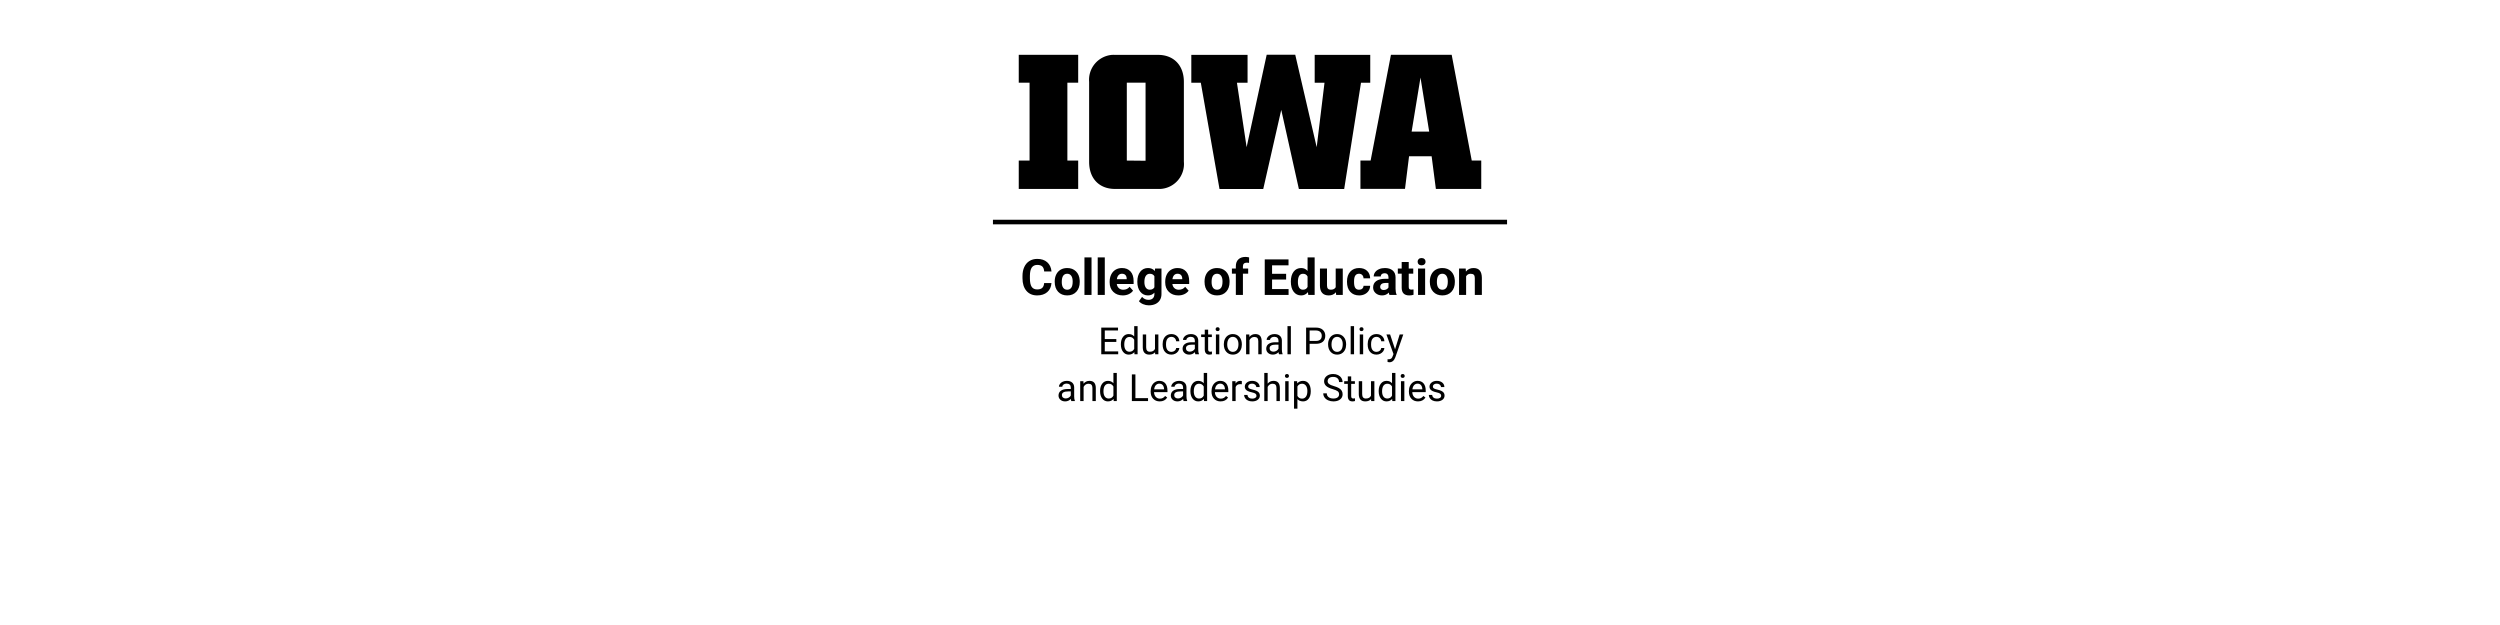 <?xml version="1.0"?>
<svg version="1.1" xmlns="http://www.w3.org/2000/svg" viewBox="0 0 400 100" role="img" aria-label="The University of Iowa College of Education Educational Policy&#13; and Leadership Studies"><path fill="#000000" d="M172.51,13.23h-1.73V25.69h1.73v4.54H163V25.69h1.73V13.23H163V8.77h9.51Z"/><path fill="#000000" d="M185.29,30.23H178.4c-2.5,0-4.14-1.64-4.14-4.33V13.09a4,4,0,0,1,3.66-4.31,3.85,3.85,0,0,1,.48,0h6.89c2.5,0,4.13,1.67,4.13,4.32V25.87a4,4,0,0,1-3.62,4.35A4.34,4.34,0,0,1,185.29,30.23Zm-2-4.51V13.23h-3V25.69Z"/><path fill="#000000" d="M192.13,13.24h-1.52V8.78h9v4.46h-1.7l1.55,10.31,3.21-14.79h4.57l3.43,14.79,1.25-10.31h-1.57V8.78h8.89v4.46h-1.48l-2.69,17h-7.25L205,17.58l-2.88,12.66h-7Z"/><path fill="#000000" d="M217.67,25.69h1.63l3.25-16.92h9.72l3.21,16.92H237v4.54h-7.26L229.06,25h-3.61l-.65,5.22h-7.13Zm11-4.63-1.39-8.65-1.42,8.65Z"/><rect x="158.871" y="35.16" width="82.258" height="0.733" style="fill:#000000"/><path fill="#000000" d="M168.234,45.295C168.19,45.907,167.964,46.389,167.557,46.74C167.149,47.092,166.612,47.267,165.945,47.267C165.216,47.267,164.643,47.022,164.225,46.531C163.807,46.04,163.598,45.366,163.598,44.51C163.598,44.51,163.598,44.162,163.598,44.162C163.598,43.615,163.694,43.133,163.887,42.717C164.079,42.3,164.355,41.98,164.713,41.758C165.071,41.535,165.487,41.424,165.961,41.424C166.617,41.424,167.146,41.6,167.547,41.951C167.948,42.303,168.18,42.796,168.242,43.432C168.242,43.432,167.07,43.432,167.07,43.432C167.042,43.064,166.939,42.798,166.764,42.633C166.588,42.467,166.32,42.385,165.961,42.385C165.57,42.385,165.278,42.525,165.084,42.805C164.89,43.085,164.79,43.519,164.785,44.107C164.785,44.107,164.785,44.537,164.785,44.537C164.785,45.152,164.878,45.601,165.064,45.885C165.251,46.169,165.544,46.31,165.945,46.31C166.307,46.31,166.577,46.228,166.756,46.062C166.934,45.897,167.036,45.641,167.062,45.295C167.062,45.295,168.234,45.295,168.234,45.295Z M168.754,45.037C168.754,44.618,168.835,44.244,168.996,43.916C169.158,43.588,169.39,43.334,169.693,43.154C169.997,42.975,170.349,42.885,170.75,42.885C171.32,42.885,171.786,43.059,172.146,43.408C172.507,43.757,172.708,44.231,172.75,44.83C172.75,44.83,172.758,45.119,172.758,45.119C172.758,45.767,172.577,46.288,172.215,46.68C171.853,47.072,171.367,47.267,170.758,47.267C170.148,47.267,169.662,47.072,169.299,46.682C168.936,46.291,168.754,45.76,168.754,45.088C168.754,45.088,168.754,45.037,168.754,45.037Z M169.883,45.119C169.883,45.52,169.958,45.827,170.109,46.039C170.26,46.251,170.477,46.357,170.758,46.357C171.031,46.357,171.245,46.253,171.398,46.043C171.552,45.833,171.629,45.498,171.629,45.037C171.629,44.644,171.552,44.339,171.398,44.123C171.245,43.907,171.029,43.799,170.75,43.799C170.474,43.799,170.26,43.906,170.109,44.121C169.958,44.336,169.883,44.669,169.883,45.119Z M174.645,47.189C174.645,47.189,173.512,47.189,173.512,47.189C173.512,47.189,173.512,41.189,173.512,41.189C173.512,41.189,174.645,41.189,174.645,41.189C174.645,41.189,174.645,47.189,174.645,47.189Z M176.766,47.189C176.766,47.189,175.633,47.189,175.633,47.189C175.633,47.189,175.633,41.189,175.633,41.189C175.633,41.189,176.766,41.189,176.766,41.189C176.766,41.189,176.766,47.189,176.766,47.189Z M179.641,47.267C179.021,47.267,178.516,47.077,178.127,46.697C177.738,46.317,177.543,45.81,177.543,45.178C177.543,45.178,177.543,45.068,177.543,45.068C177.543,44.644,177.625,44.264,177.789,43.93C177.953,43.595,178.186,43.337,178.486,43.156C178.787,42.975,179.13,42.885,179.516,42.885C180.094,42.885,180.549,43.067,180.881,43.432C181.213,43.796,181.379,44.313,181.379,44.982C181.379,44.982,181.379,45.443,181.379,45.443C181.379,45.443,178.688,45.443,178.688,45.443C178.724,45.719,178.834,45.941,179.018,46.107C179.201,46.274,179.434,46.357,179.715,46.357C180.15,46.357,180.49,46.2,180.734,45.885C180.734,45.885,181.289,46.506,181.289,46.506C181.12,46.745,180.891,46.932,180.602,47.066C180.312,47.2,179.992,47.267,179.641,47.267Z M179.512,43.799C179.288,43.799,179.106,43.874,178.967,44.025C178.827,44.176,178.738,44.392,178.699,44.674C178.699,44.674,180.27,44.674,180.27,44.674C180.27,44.674,180.27,44.584,180.27,44.584C180.264,44.334,180.197,44.141,180.066,44.004C179.936,43.867,179.751,43.799,179.512,43.799Z M181.973,45.045C181.973,44.396,182.127,43.874,182.436,43.478C182.744,43.083,183.16,42.885,183.684,42.885C184.147,42.885,184.508,43.044,184.766,43.361C184.766,43.361,184.812,42.963,184.812,42.963C184.812,42.963,185.836,42.963,185.836,42.963C185.836,42.963,185.836,47.049,185.836,47.049C185.836,47.419,185.752,47.74,185.584,48.014C185.416,48.287,185.18,48.495,184.875,48.639C184.57,48.782,184.214,48.853,183.805,48.853C183.495,48.853,183.193,48.792,182.898,48.668C182.604,48.544,182.382,48.385,182.23,48.189C182.23,48.189,182.73,47.502,182.73,47.502C183.012,47.817,183.353,47.975,183.754,47.975C184.053,47.975,184.286,47.894,184.453,47.734C184.62,47.574,184.703,47.347,184.703,47.053C184.703,47.053,184.703,46.826,184.703,46.826C184.443,47.12,184.1,47.267,183.676,47.267C183.168,47.267,182.757,47.069,182.443,46.672C182.13,46.275,181.973,45.748,181.973,45.092C181.973,45.092,181.973,45.045,181.973,45.045Z M183.102,45.127C183.102,45.51,183.178,45.81,183.332,46.027C183.486,46.245,183.697,46.353,183.965,46.353C184.309,46.353,184.555,46.225,184.703,45.967C184.703,45.967,184.703,44.189,184.703,44.189C184.552,43.932,184.309,43.803,183.973,43.803C183.702,43.803,183.489,43.913,183.334,44.135C183.179,44.356,183.102,44.687,183.102,45.127Z M188.531,47.267C187.911,47.267,187.407,47.077,187.018,46.697C186.628,46.317,186.434,45.81,186.434,45.178C186.434,45.178,186.434,45.068,186.434,45.068C186.434,44.644,186.516,44.264,186.68,43.93C186.844,43.595,187.076,43.337,187.377,43.156C187.678,42.975,188.021,42.885,188.406,42.885C188.984,42.885,189.439,43.067,189.771,43.432C190.104,43.796,190.27,44.313,190.27,44.982C190.27,44.982,190.27,45.443,190.27,45.443C190.27,45.443,187.578,45.443,187.578,45.443C187.615,45.719,187.725,45.941,187.908,46.107C188.092,46.274,188.324,46.357,188.605,46.357C189.04,46.357,189.38,46.2,189.625,45.885C189.625,45.885,190.18,46.506,190.18,46.506C190.01,46.745,189.781,46.932,189.492,47.066C189.203,47.2,188.883,47.267,188.531,47.267Z M188.402,43.799C188.178,43.799,187.997,43.874,187.857,44.025C187.718,44.176,187.629,44.392,187.59,44.674C187.59,44.674,189.16,44.674,189.16,44.674C189.16,44.674,189.16,44.584,189.16,44.584C189.155,44.334,189.087,44.141,188.957,44.004C188.827,43.867,188.642,43.799,188.402,43.799Z M190.086,47.189Z M192.727,45.037C192.727,44.618,192.807,44.244,192.969,43.916C193.13,43.588,193.363,43.334,193.666,43.154C193.969,42.975,194.322,42.885,194.723,42.885C195.293,42.885,195.758,43.059,196.119,43.408C196.48,43.757,196.681,44.231,196.723,44.83C196.723,44.83,196.73,45.119,196.73,45.119C196.73,45.767,196.549,46.288,196.188,46.68C195.826,47.072,195.34,47.267,194.73,47.267C194.121,47.267,193.635,47.072,193.271,46.682C192.908,46.291,192.727,45.76,192.727,45.088C192.727,45.088,192.727,45.037,192.727,45.037Z M193.855,45.119C193.855,45.52,193.931,45.827,194.082,46.039C194.233,46.251,194.449,46.357,194.73,46.357C195.004,46.357,195.217,46.253,195.371,46.043C195.525,45.833,195.602,45.498,195.602,45.037C195.602,44.644,195.525,44.339,195.371,44.123C195.217,43.907,195.001,43.799,194.723,43.799C194.447,43.799,194.233,43.906,194.082,44.121C193.931,44.336,193.855,44.669,193.855,45.119Z M197.734,47.189C197.734,47.189,197.734,43.791,197.734,43.791C197.734,43.791,197.105,43.791,197.105,43.791C197.105,43.791,197.105,42.963,197.105,42.963C197.105,42.963,197.734,42.963,197.734,42.963C197.734,42.963,197.734,42.603,197.734,42.603C197.734,42.129,197.87,41.762,198.143,41.5C198.415,41.238,198.796,41.107,199.285,41.107C199.441,41.107,199.633,41.133,199.859,41.185C199.859,41.185,199.848,42.06,199.848,42.06C199.754,42.037,199.639,42.025,199.504,42.025C199.079,42.025,198.867,42.225,198.867,42.623C198.867,42.623,198.867,42.963,198.867,42.963C198.867,42.963,199.707,42.963,199.707,42.963C199.707,42.963,199.707,43.791,199.707,43.791C199.707,43.791,198.867,43.791,198.867,43.791C198.867,43.791,198.867,47.189,198.867,47.189C198.867,47.189,197.734,47.189,197.734,47.189Z M199.469,47.189Z M205.781,44.725C205.781,44.725,203.531,44.725,203.531,44.725C203.531,44.725,203.531,46.248,203.531,46.248C203.531,46.248,206.172,46.248,206.172,46.248C206.172,46.248,206.172,47.189,206.172,47.189C206.172,47.189,202.359,47.189,202.359,47.189C202.359,47.189,202.359,41.502,202.359,41.502C202.359,41.502,206.164,41.502,206.164,41.502C206.164,41.502,206.164,42.451,206.164,42.451C206.164,42.451,203.531,42.451,203.531,42.451C203.531,42.451,203.531,43.807,203.531,43.807C203.531,43.807,205.781,43.807,205.781,43.807C205.781,43.807,205.781,44.725,205.781,44.725Z M206.535,45.045C206.535,44.386,206.683,43.861,206.979,43.471C207.274,43.08,207.678,42.885,208.191,42.885C208.603,42.885,208.943,43.038,209.211,43.346C209.211,43.346,209.211,41.189,209.211,41.189C209.211,41.189,210.344,41.189,210.344,41.189C210.344,41.189,210.344,47.189,210.344,47.189C210.344,47.189,209.324,47.189,209.324,47.189C209.324,47.189,209.27,46.74,209.27,46.74C208.988,47.092,208.626,47.267,208.184,47.267C207.686,47.267,207.287,47.072,206.986,46.68C206.686,46.288,206.535,45.743,206.535,45.045Z M207.664,45.127C207.664,45.523,207.733,45.826,207.871,46.037C208.009,46.248,208.21,46.353,208.473,46.353C208.822,46.353,209.068,46.206,209.211,45.912C209.211,45.912,209.211,44.244,209.211,44.244C209.07,43.95,208.827,43.803,208.48,43.803C207.936,43.803,207.664,44.244,207.664,45.127Z M213.75,46.76C213.471,47.098,213.086,47.267,212.594,47.267C212.141,47.267,211.795,47.137,211.557,46.877C211.318,46.616,211.197,46.235,211.191,45.732C211.191,45.732,211.191,42.963,211.191,42.963C211.191,42.963,212.32,42.963,212.32,42.963C212.32,42.963,212.32,45.693,212.32,45.693C212.32,46.133,212.521,46.353,212.922,46.353C213.305,46.353,213.568,46.221,213.711,45.955C213.711,45.955,213.711,42.963,213.711,42.963C213.711,42.963,214.844,42.963,214.844,42.963C214.844,42.963,214.844,47.189,214.844,47.189C214.844,47.189,213.781,47.189,213.781,47.189C213.781,47.189,213.75,46.76,213.75,46.76Z M217.453,46.357C217.661,46.357,217.831,46.3,217.961,46.185C218.091,46.071,218.159,45.919,218.164,45.728C218.164,45.728,219.223,45.728,219.223,45.728C219.22,46.015,219.142,46.277,218.988,46.516C218.835,46.754,218.624,46.939,218.357,47.07C218.09,47.202,217.796,47.267,217.473,47.267C216.868,47.267,216.392,47.075,216.043,46.691C215.694,46.307,215.52,45.777,215.52,45.1C215.52,45.1,215.52,45.025,215.52,45.025C215.52,44.374,215.693,43.855,216.039,43.467C216.385,43.079,216.861,42.885,217.465,42.885C217.993,42.885,218.417,43.035,218.736,43.336C219.055,43.637,219.217,44.037,219.223,44.537C219.223,44.537,218.164,44.537,218.164,44.537C218.159,44.318,218.091,44.141,217.961,44.004C217.831,43.867,217.659,43.799,217.445,43.799C217.182,43.799,216.984,43.894,216.85,44.086C216.715,44.277,216.648,44.588,216.648,45.017C216.648,45.017,216.648,45.135,216.648,45.135C216.648,45.57,216.715,45.882,216.848,46.072C216.98,46.262,217.182,46.357,217.453,46.357Z M222.316,47.189C222.264,47.088,222.227,46.962,222.203,46.81C221.93,47.115,221.574,47.267,221.137,47.267C220.723,47.267,220.38,47.148,220.107,46.908C219.835,46.669,219.699,46.366,219.699,46.002C219.699,45.554,219.865,45.21,220.197,44.971C220.529,44.731,221.009,44.61,221.637,44.607C221.637,44.607,222.156,44.607,222.156,44.607C222.156,44.607,222.156,44.365,222.156,44.365C222.156,44.17,222.106,44.014,222.006,43.896C221.906,43.779,221.747,43.721,221.531,43.721C221.341,43.721,221.192,43.766,221.084,43.857C220.976,43.948,220.922,44.073,220.922,44.232C220.922,44.232,219.793,44.232,219.793,44.232C219.793,43.988,219.868,43.761,220.02,43.553C220.171,43.344,220.384,43.181,220.66,43.062C220.936,42.944,221.246,42.885,221.59,42.885C222.111,42.885,222.524,43.016,222.83,43.277C223.136,43.539,223.289,43.907,223.289,44.381C223.289,44.381,223.289,46.213,223.289,46.213C223.292,46.614,223.348,46.917,223.457,47.123C223.457,47.123,223.457,47.189,223.457,47.189C223.457,47.189,222.316,47.189,222.316,47.189Z M221.383,46.404C221.549,46.404,221.703,46.367,221.844,46.293C221.984,46.219,222.089,46.119,222.156,45.994C222.156,45.994,222.156,45.267,222.156,45.267C222.156,45.267,221.734,45.267,221.734,45.267C221.169,45.267,220.868,45.463,220.832,45.853C220.832,45.853,220.828,45.92,220.828,45.92C220.828,46.06,220.878,46.176,220.977,46.267C221.076,46.359,221.211,46.404,221.383,46.404Z M225.398,41.924C225.398,41.924,225.398,42.963,225.398,42.963C225.398,42.963,226.121,42.963,226.121,42.963C226.121,42.963,226.121,43.791,226.121,43.791C226.121,43.791,225.398,43.791,225.398,43.791C225.398,43.791,225.398,45.9,225.398,45.9C225.398,46.057,225.428,46.169,225.488,46.236C225.548,46.304,225.663,46.338,225.832,46.338C225.957,46.338,226.068,46.329,226.164,46.31C226.164,46.31,226.164,47.166,226.164,47.166C225.943,47.234,225.715,47.267,225.48,47.267C224.689,47.267,224.285,46.868,224.27,46.068C224.27,46.068,224.27,43.791,224.27,43.791C224.27,43.791,223.652,43.791,223.652,43.791C223.652,43.791,223.652,42.963,223.652,42.963C223.652,42.963,224.27,42.963,224.27,42.963C224.27,42.963,224.27,41.924,224.27,41.924C224.27,41.924,225.398,41.924,225.398,41.924Z M228.02,47.189C228.02,47.189,226.887,47.189,226.887,47.189C226.887,47.189,226.887,42.963,226.887,42.963C226.887,42.963,228.02,42.963,228.02,42.963C228.02,42.963,228.02,47.189,228.02,47.189Z M226.82,41.869C226.82,41.7,226.877,41.56,226.99,41.451C227.104,41.342,227.258,41.287,227.453,41.287C227.646,41.287,227.799,41.342,227.914,41.451C228.029,41.56,228.086,41.7,228.086,41.869C228.086,42.041,228.028,42.182,227.912,42.291C227.796,42.4,227.643,42.455,227.453,42.455C227.263,42.455,227.11,42.4,226.994,42.291C226.878,42.182,226.82,42.041,226.82,41.869Z M228.773,45.037C228.773,44.618,228.854,44.244,229.016,43.916C229.177,43.588,229.41,43.334,229.713,43.154C230.016,42.975,230.368,42.885,230.77,42.885C231.34,42.885,231.805,43.059,232.166,43.408C232.527,43.757,232.728,44.231,232.77,44.83C232.77,44.83,232.777,45.119,232.777,45.119C232.777,45.767,232.596,46.288,232.234,46.68C231.872,47.072,231.387,47.267,230.777,47.267C230.168,47.267,229.682,47.072,229.318,46.682C228.955,46.291,228.773,45.76,228.773,45.088C228.773,45.088,228.773,45.037,228.773,45.037Z M229.902,45.119C229.902,45.52,229.978,45.827,230.129,46.039C230.28,46.251,230.496,46.357,230.777,46.357C231.051,46.357,231.264,46.253,231.418,46.043C231.572,45.833,231.648,45.498,231.648,45.037C231.648,44.644,231.572,44.339,231.418,44.123C231.264,43.907,231.048,43.799,230.77,43.799C230.493,43.799,230.28,43.906,230.129,44.121C229.978,44.336,229.902,44.669,229.902,45.119Z M234.512,42.963C234.512,42.963,234.547,43.451,234.547,43.451C234.849,43.073,235.254,42.885,235.762,42.885C236.21,42.885,236.543,43.016,236.762,43.279C236.98,43.542,237.092,43.935,237.098,44.459C237.098,44.459,237.098,47.189,237.098,47.189C237.098,47.189,235.969,47.189,235.969,47.189C235.969,47.189,235.969,44.486,235.969,44.486C235.969,44.247,235.917,44.073,235.812,43.965C235.708,43.857,235.535,43.803,235.293,43.803C234.975,43.803,234.737,43.938,234.578,44.209C234.578,44.209,234.578,47.189,234.578,47.189C234.578,47.189,233.449,47.189,233.449,47.189C233.449,47.189,233.449,42.963,233.449,42.963C233.449,42.963,234.512,42.963,234.512,42.963Z"/><path fill="#000000" d="M178.613,54.709C178.613,54.709,176.765,54.709,176.765,54.709C176.765,54.709,176.765,56.221,176.765,56.221C176.765,56.221,178.912,56.221,178.912,56.221C178.912,56.221,178.912,56.681,178.912,56.681C178.912,56.681,176.202,56.681,176.202,56.681C176.202,56.681,176.202,52.415,176.202,52.415C176.202,52.415,178.883,52.415,178.883,52.415C178.883,52.415,178.883,52.878,178.883,52.878C178.883,52.878,176.765,52.878,176.765,52.878C176.765,52.878,176.765,54.249,176.765,54.249C176.765,54.249,178.613,54.249,178.613,54.249C178.613,54.249,178.613,54.709,178.613,54.709Z M179.34,55.069C179.34,54.583,179.455,54.192,179.686,53.896C179.916,53.6,180.218,53.452,180.591,53.452C180.962,53.452,181.256,53.579,181.473,53.833C181.473,53.833,181.473,52.181,181.473,52.181C181.473,52.181,182.015,52.181,182.015,52.181C182.015,52.181,182.015,56.681,182.015,56.681C182.015,56.681,181.517,56.681,181.517,56.681C181.517,56.681,181.49,56.341,181.49,56.341C181.273,56.606,180.972,56.739,180.585,56.739C180.218,56.739,179.918,56.589,179.687,56.288C179.456,55.987,179.34,55.595,179.34,55.11C179.34,55.11,179.34,55.069,179.34,55.069Z M179.882,55.131C179.882,55.49,179.956,55.771,180.104,55.974C180.253,56.178,180.458,56.279,180.72,56.279C181.063,56.279,181.314,56.125,181.473,55.816C181.473,55.816,181.473,54.36,181.473,54.36C181.311,54.061,181.062,53.912,180.726,53.912C180.46,53.912,180.253,54.014,180.104,54.22C179.956,54.425,179.882,54.728,179.882,55.131Z M184.812,56.367C184.602,56.615,184.292,56.739,183.884,56.739C183.546,56.739,183.289,56.641,183.112,56.445C182.935,56.248,182.846,55.958,182.844,55.573C182.844,55.573,182.844,53.511,182.844,53.511C182.844,53.511,183.386,53.511,183.386,53.511C183.386,53.511,183.386,55.558,183.386,55.558C183.386,56.039,183.581,56.279,183.972,56.279C184.386,56.279,184.661,56.125,184.798,55.816C184.798,55.816,184.798,53.511,184.798,53.511C184.798,53.511,185.34,53.511,185.34,53.511C185.34,53.511,185.34,56.681,185.34,56.681C185.34,56.681,184.824,56.681,184.824,56.681C184.824,56.681,184.812,56.367,184.812,56.367Z M187.435,56.297C187.628,56.297,187.797,56.238,187.941,56.121C188.086,56.004,188.166,55.857,188.182,55.681C188.182,55.681,188.694,55.681,188.694,55.681C188.685,55.863,188.622,56.036,188.507,56.2C188.392,56.364,188.238,56.495,188.045,56.593C187.853,56.69,187.649,56.739,187.435,56.739C187.003,56.739,186.66,56.595,186.405,56.307C186.15,56.019,186.022,55.625,186.022,55.125C186.022,55.125,186.022,55.034,186.022,55.034C186.022,54.725,186.079,54.451,186.192,54.211C186.306,53.971,186.468,53.784,186.68,53.651C186.892,53.518,187.143,53.452,187.432,53.452C187.787,53.452,188.083,53.558,188.318,53.771C188.553,53.984,188.679,54.261,188.694,54.6C188.694,54.6,188.182,54.6,188.182,54.6C188.166,54.395,188.088,54.227,187.949,54.095C187.809,53.963,187.637,53.897,187.432,53.897C187.156,53.897,186.943,53.996,186.792,54.195C186.64,54.393,186.564,54.68,186.564,55.055C186.564,55.055,186.564,55.157,186.564,55.157C186.564,55.522,186.64,55.804,186.79,56.001C186.94,56.198,187.155,56.297,187.435,56.297Z M191.261,56.681C191.229,56.618,191.204,56.507,191.185,56.347C190.933,56.608,190.632,56.739,190.282,56.739C189.97,56.739,189.713,56.651,189.513,56.474C189.313,56.297,189.213,56.073,189.213,55.802C189.213,55.472,189.338,55.215,189.589,55.033C189.84,54.85,190.193,54.759,190.648,54.759C190.648,54.759,191.176,54.759,191.176,54.759C191.176,54.759,191.176,54.51,191.176,54.51C191.176,54.32,191.119,54.169,191.006,54.057C190.893,53.945,190.726,53.889,190.505,53.889C190.312,53.889,190.149,53.937,190.019,54.035C189.888,54.133,189.822,54.251,189.822,54.389C189.822,54.389,189.277,54.389,189.277,54.389C189.277,54.231,189.333,54.078,189.446,53.931C189.558,53.784,189.71,53.667,189.903,53.581C190.095,53.495,190.307,53.452,190.537,53.452C190.902,53.452,191.188,53.543,191.396,53.726C191.603,53.909,191.71,54.16,191.718,54.48C191.718,54.48,191.718,55.939,191.718,55.939C191.718,56.23,191.755,56.462,191.829,56.634C191.829,56.634,191.829,56.681,191.829,56.681C191.829,56.681,191.261,56.681,191.261,56.681Z M190.361,56.267C190.531,56.267,190.692,56.223,190.845,56.136C190.997,56.048,191.107,55.933,191.176,55.793C191.176,55.793,191.176,55.142,191.176,55.142C191.176,55.142,190.751,55.142,190.751,55.142C190.087,55.142,189.755,55.337,189.755,55.725C189.755,55.895,189.812,56.028,189.925,56.124C190.038,56.22,190.184,56.267,190.361,56.267Z M193.303,52.743C193.303,52.743,193.303,53.511,193.303,53.511C193.303,53.511,193.895,53.511,193.895,53.511C193.895,53.511,193.895,53.93,193.895,53.93C193.895,53.93,193.303,53.93,193.303,53.93C193.303,53.93,193.303,55.895,193.303,55.895C193.303,56.022,193.329,56.118,193.382,56.181C193.435,56.244,193.524,56.276,193.651,56.276C193.714,56.276,193.8,56.264,193.909,56.241C193.909,56.241,193.909,56.681,193.909,56.681C193.767,56.72,193.628,56.739,193.493,56.739C193.251,56.739,193.068,56.666,192.945,56.519C192.822,56.373,192.761,56.165,192.761,55.895C192.761,55.895,192.761,53.93,192.761,53.93C192.761,53.93,192.184,53.93,192.184,53.93C192.184,53.93,192.184,53.511,192.184,53.511C192.184,53.511,192.761,53.511,192.761,53.511C192.761,53.511,192.761,52.743,192.761,52.743C192.761,52.743,193.303,52.743,193.303,52.743Z M195.087,56.681C195.087,56.681,194.545,56.681,194.545,56.681C194.545,56.681,194.545,53.511,194.545,53.511C194.545,53.511,195.087,53.511,195.087,53.511C195.087,53.511,195.087,56.681,195.087,56.681Z M194.501,52.67C194.501,52.582,194.528,52.508,194.582,52.447C194.635,52.387,194.715,52.356,194.82,52.356C194.926,52.356,195.006,52.387,195.061,52.447C195.115,52.508,195.143,52.582,195.143,52.67C195.143,52.758,195.115,52.831,195.061,52.889C195.006,52.948,194.926,52.977,194.82,52.977C194.715,52.977,194.635,52.948,194.582,52.889C194.528,52.831,194.501,52.758,194.501,52.67Z M195.811,55.066C195.811,54.756,195.872,54.476,195.994,54.228C196.116,53.98,196.286,53.789,196.503,53.654C196.721,53.519,196.97,53.452,197.249,53.452C197.681,53.452,198.03,53.601,198.296,53.9C198.563,54.199,198.696,54.597,198.696,55.093C198.696,55.093,198.696,55.131,198.696,55.131C198.696,55.439,198.637,55.716,198.519,55.961C198.401,56.206,198.232,56.397,198.012,56.534C197.792,56.671,197.54,56.739,197.255,56.739C196.825,56.739,196.477,56.59,196.21,56.291C195.944,55.992,195.811,55.597,195.811,55.104C195.811,55.104,195.811,55.066,195.811,55.066Z M196.355,55.131C196.355,55.482,196.437,55.764,196.6,55.977C196.763,56.19,196.981,56.297,197.255,56.297C197.53,56.297,197.749,56.189,197.911,55.973C198.073,55.757,198.154,55.455,198.154,55.066C198.154,54.719,198.072,54.437,197.907,54.221C197.742,54.005,197.522,53.897,197.249,53.897C196.981,53.897,196.766,54.004,196.602,54.217C196.438,54.43,196.355,54.734,196.355,55.131Z M199.889,53.511C199.889,53.511,199.906,53.909,199.906,53.909C200.148,53.604,200.465,53.452,200.855,53.452C201.525,53.452,201.863,53.83,201.869,54.586C201.869,54.586,201.869,56.681,201.869,56.681C201.869,56.681,201.327,56.681,201.327,56.681C201.327,56.681,201.327,54.583,201.327,54.583C201.325,54.354,201.273,54.185,201.17,54.076C201.068,53.967,200.908,53.912,200.691,53.912C200.516,53.912,200.361,53.959,200.229,54.053C200.096,54.146,199.992,54.269,199.918,54.422C199.918,54.422,199.918,56.681,199.918,56.681C199.918,56.681,199.376,56.681,199.376,56.681C199.376,56.681,199.376,53.511,199.376,53.511C199.376,53.511,199.889,53.511,199.889,53.511Z M204.644,56.681C204.612,56.618,204.587,56.507,204.567,56.347C204.315,56.608,204.015,56.739,203.665,56.739C203.353,56.739,203.096,56.651,202.896,56.474C202.696,56.297,202.596,56.073,202.596,55.802C202.596,55.472,202.721,55.215,202.972,55.033C203.223,54.85,203.576,54.759,204.031,54.759C204.031,54.759,204.559,54.759,204.559,54.759C204.559,54.759,204.559,54.51,204.559,54.51C204.559,54.32,204.502,54.169,204.389,54.057C204.275,53.945,204.108,53.889,203.888,53.889C203.694,53.889,203.532,53.937,203.401,54.035C203.271,54.133,203.205,54.251,203.205,54.389C203.205,54.389,202.66,54.389,202.66,54.389C202.66,54.231,202.716,54.078,202.829,53.931C202.941,53.784,203.093,53.667,203.286,53.581C203.478,53.495,203.689,53.452,203.92,53.452C204.285,53.452,204.571,53.543,204.778,53.726C204.985,53.909,205.093,54.16,205.101,54.48C205.101,54.48,205.101,55.939,205.101,55.939C205.101,56.23,205.138,56.462,205.212,56.634C205.212,56.634,205.212,56.681,205.212,56.681C205.212,56.681,204.644,56.681,204.644,56.681Z M203.744,56.267C203.914,56.267,204.075,56.223,204.228,56.136C204.38,56.048,204.49,55.933,204.559,55.793C204.559,55.793,204.559,55.142,204.559,55.142C204.559,55.142,204.134,55.142,204.134,55.142C203.47,55.142,203.138,55.337,203.138,55.725C203.138,55.895,203.194,56.028,203.308,56.124C203.421,56.22,203.566,56.267,203.744,56.267Z M206.539,56.681C206.539,56.681,205.997,56.681,205.997,56.681C205.997,56.681,205.997,52.181,205.997,52.181C205.997,52.181,206.539,52.181,206.539,52.181C206.539,52.181,206.539,56.681,206.539,56.681Z M206.82,56.681Z M209.539,55.011C209.539,55.011,209.539,56.681,209.539,56.681C209.539,56.681,208.977,56.681,208.977,56.681C208.977,56.681,208.977,52.415,208.977,52.415C208.977,52.415,210.55,52.415,210.55,52.415C211.017,52.415,211.382,52.534,211.647,52.772C211.912,53.011,212.044,53.326,212.044,53.719C212.044,54.133,211.915,54.451,211.656,54.675C211.397,54.899,211.026,55.011,210.544,55.011C210.544,55.011,209.539,55.011,209.539,55.011Z M209.539,54.551C209.539,54.551,210.55,54.551,210.55,54.551C210.851,54.551,211.081,54.48,211.241,54.338C211.401,54.197,211.481,53.992,211.481,53.724C211.481,53.471,211.401,53.267,211.241,53.115C211.081,52.963,210.861,52.884,210.582,52.878C210.582,52.878,209.539,52.878,209.539,52.878C209.539,52.878,209.539,54.551,209.539,54.551Z M212.495,55.066C212.495,54.756,212.556,54.476,212.678,54.228C212.8,53.98,212.97,53.789,213.188,53.654C213.406,53.519,213.654,53.452,213.934,53.452C214.365,53.452,214.714,53.601,214.981,53.9C215.248,54.199,215.381,54.597,215.381,55.093C215.381,55.093,215.381,55.131,215.381,55.131C215.381,55.439,215.322,55.716,215.204,55.961C215.085,56.206,214.917,56.397,214.697,56.534C214.477,56.671,214.225,56.739,213.939,56.739C213.51,56.739,213.162,56.59,212.895,56.291C212.628,55.992,212.495,55.597,212.495,55.104C212.495,55.104,212.495,55.066,212.495,55.066Z M213.04,55.131C213.04,55.482,213.122,55.764,213.285,55.977C213.448,56.19,213.666,56.297,213.939,56.297C214.215,56.297,214.434,56.189,214.596,55.973C214.758,55.757,214.839,55.455,214.839,55.066C214.839,54.719,214.756,54.437,214.591,54.221C214.426,54.005,214.207,53.897,213.934,53.897C213.666,53.897,213.45,54.004,213.286,54.217C213.122,54.43,213.04,54.734,213.04,55.131Z M216.649,56.681C216.649,56.681,216.107,56.681,216.107,56.681C216.107,56.681,216.107,52.181,216.107,52.181C216.107,52.181,216.649,52.181,216.649,52.181C216.649,52.181,216.649,56.681,216.649,56.681Z M218.105,56.681C218.105,56.681,217.563,56.681,217.563,56.681C217.563,56.681,217.563,53.511,217.563,53.511C217.563,53.511,218.105,53.511,218.105,53.511C218.105,53.511,218.105,56.681,218.105,56.681Z M217.52,52.67C217.52,52.582,217.546,52.508,217.6,52.447C217.654,52.387,217.733,52.356,217.839,52.356C217.944,52.356,218.024,52.387,218.079,52.447C218.134,52.508,218.161,52.582,218.161,52.67C218.161,52.758,218.134,52.831,218.079,52.889C218.024,52.948,217.944,52.977,217.839,52.977C217.733,52.977,217.654,52.948,217.6,52.889C217.546,52.831,217.52,52.758,217.52,52.67Z M220.244,56.297C220.438,56.297,220.606,56.238,220.751,56.121C220.896,56.004,220.976,55.857,220.991,55.681C220.991,55.681,221.504,55.681,221.504,55.681C221.494,55.863,221.432,56.036,221.316,56.2C221.201,56.364,221.047,56.495,220.855,56.593C220.663,56.69,220.459,56.739,220.244,56.739C219.813,56.739,219.469,56.595,219.214,56.307C218.959,56.019,218.832,55.625,218.832,55.125C218.832,55.125,218.832,55.034,218.832,55.034C218.832,54.725,218.889,54.451,219.002,54.211C219.115,53.971,219.278,53.784,219.49,53.651C219.702,53.518,219.952,53.452,220.241,53.452C220.597,53.452,220.892,53.558,221.127,53.771C221.363,53.984,221.488,54.261,221.504,54.6C221.504,54.6,220.991,54.6,220.991,54.6C220.976,54.395,220.898,54.227,220.758,54.095C220.619,53.963,220.446,53.897,220.241,53.897C219.966,53.897,219.752,53.996,219.601,54.195C219.45,54.393,219.374,54.68,219.374,55.055C219.374,55.055,219.374,55.157,219.374,55.157C219.374,55.522,219.449,55.804,219.6,56.001C219.75,56.198,219.965,56.297,220.244,56.297Z M223.209,55.887C223.209,55.887,223.947,53.511,223.947,53.511C223.947,53.511,224.527,53.511,224.527,53.511C224.527,53.511,223.253,57.17,223.253,57.17C223.056,57.697,222.742,57.961,222.312,57.961C222.312,57.961,222.21,57.952,222.21,57.952C222.21,57.952,222.008,57.914,222.008,57.914C222.008,57.914,222.008,57.474,222.008,57.474C222.008,57.474,222.154,57.486,222.154,57.486C222.338,57.486,222.481,57.449,222.583,57.375C222.686,57.301,222.771,57.165,222.837,56.968C222.837,56.968,222.957,56.645,222.957,56.645C222.957,56.645,221.826,53.511,221.826,53.511C221.826,53.511,222.418,53.511,222.418,53.511C222.418,53.511,223.209,55.887,223.209,55.887Z"/><path fill="#000000" d="M171.411,64.166C171.379,64.103,171.354,63.992,171.334,63.832C171.083,64.093,170.782,64.224,170.432,64.224C170.12,64.224,169.863,64.136,169.663,63.959C169.463,63.782,169.363,63.558,169.363,63.287C169.363,62.957,169.488,62.7,169.739,62.518C169.99,62.335,170.343,62.244,170.798,62.244C170.798,62.244,171.326,62.244,171.326,62.244C171.326,62.244,171.326,61.995,171.326,61.995C171.326,61.805,171.269,61.654,171.156,61.542C171.042,61.43,170.875,61.374,170.655,61.374C170.461,61.374,170.299,61.423,170.168,61.52C170.038,61.618,169.972,61.736,169.972,61.875C169.972,61.875,169.427,61.875,169.427,61.875C169.427,61.716,169.483,61.564,169.596,61.416C169.708,61.269,169.86,61.152,170.053,61.066C170.245,60.98,170.457,60.937,170.687,60.937C171.052,60.937,171.338,61.028,171.545,61.211C171.752,61.394,171.86,61.645,171.868,61.965C171.868,61.965,171.868,63.424,171.868,63.424C171.868,63.715,171.905,63.947,171.979,64.119C171.979,64.119,171.979,64.166,171.979,64.166C171.979,64.166,171.411,64.166,171.411,64.166Z M170.511,63.753C170.681,63.753,170.842,63.709,170.995,63.621C171.147,63.533,171.257,63.419,171.326,63.278C171.326,63.278,171.326,62.628,171.326,62.628C171.326,62.628,170.901,62.628,170.901,62.628C170.237,62.628,169.905,62.822,169.905,63.211C169.905,63.381,169.961,63.513,170.075,63.609C170.188,63.705,170.333,63.753,170.511,63.753Z M173.347,60.996C173.347,60.996,173.365,61.394,173.365,61.394C173.607,61.09,173.923,60.937,174.314,60.937C174.984,60.937,175.322,61.315,175.328,62.071C175.328,62.071,175.328,64.166,175.328,64.166C175.328,64.166,174.786,64.166,174.786,64.166C174.786,64.166,174.786,62.068,174.786,62.068C174.784,61.84,174.731,61.671,174.629,61.561C174.526,61.452,174.367,61.397,174.15,61.397C173.974,61.397,173.82,61.444,173.687,61.538C173.554,61.632,173.451,61.755,173.376,61.907C173.376,61.907,173.376,64.166,173.376,64.166C173.376,64.166,172.834,64.166,172.834,64.166C172.834,64.166,172.834,60.996,172.834,60.996C172.834,60.996,173.347,60.996,173.347,60.996Z M176.013,62.554C176.013,62.068,176.128,61.677,176.359,61.381C176.589,61.085,176.891,60.937,177.264,60.937C177.635,60.937,177.929,61.064,178.146,61.318C178.146,61.318,178.146,59.666,178.146,59.666C178.146,59.666,178.688,59.666,178.688,59.666C178.688,59.666,178.688,64.166,178.688,64.166C178.688,64.166,178.19,64.166,178.19,64.166C178.19,64.166,178.164,63.826,178.164,63.826C177.947,64.091,177.645,64.224,177.258,64.224C176.891,64.224,176.592,64.074,176.36,63.773C176.129,63.472,176.013,63.08,176.013,62.595C176.013,62.595,176.013,62.554,176.013,62.554Z M176.555,62.616C176.555,62.975,176.629,63.257,176.778,63.46C176.926,63.663,177.131,63.764,177.393,63.764C177.737,63.764,177.988,63.61,178.146,63.301C178.146,63.301,178.146,61.845,178.146,61.845C177.984,61.547,177.735,61.397,177.399,61.397C177.133,61.397,176.926,61.5,176.778,61.705C176.629,61.91,176.555,62.214,176.555,62.616Z M178.943,64.166Z M181.665,63.706C181.665,63.706,183.686,63.706,183.686,63.706C183.686,63.706,183.686,64.166,183.686,64.166C183.686,64.166,181.099,64.166,181.099,64.166C181.099,64.166,181.099,59.9,181.099,59.9C181.099,59.9,181.665,59.9,181.665,59.9C181.665,59.9,181.665,63.706,181.665,63.706Z M185.558,64.224C185.128,64.224,184.779,64.083,184.509,63.801C184.24,63.519,184.105,63.141,184.105,62.669C184.105,62.669,184.105,62.569,184.105,62.569C184.105,62.255,184.165,61.974,184.285,61.727C184.405,61.48,184.573,61.286,184.789,61.147C185.005,61.007,185.239,60.937,185.491,60.937C185.903,60.937,186.223,61.073,186.452,61.344C186.68,61.616,186.794,62.005,186.794,62.51C186.794,62.51,186.794,62.736,186.794,62.736C186.794,62.736,184.647,62.736,184.647,62.736C184.655,63.049,184.746,63.301,184.921,63.493C185.096,63.686,185.318,63.782,185.587,63.782C185.779,63.782,185.941,63.743,186.074,63.665C186.207,63.587,186.323,63.483,186.422,63.354C186.422,63.354,186.753,63.612,186.753,63.612C186.488,64.02,186.089,64.224,185.558,64.224Z M185.491,61.382C185.272,61.382,185.088,61.462,184.94,61.621C184.792,61.78,184.7,62.004,184.665,62.291C184.665,62.291,186.252,62.291,186.252,62.291C186.252,62.291,186.252,62.25,186.252,62.25C186.237,61.974,186.163,61.761,186.03,61.61C185.897,61.458,185.717,61.382,185.491,61.382Z M189.378,64.166C189.347,64.103,189.322,63.992,189.302,63.832C189.05,64.093,188.75,64.224,188.4,64.224C188.087,64.224,187.831,64.136,187.631,63.959C187.431,63.782,187.331,63.558,187.331,63.287C187.331,62.957,187.456,62.7,187.707,62.518C187.958,62.335,188.311,62.244,188.766,62.244C188.766,62.244,189.293,62.244,189.293,62.244C189.293,62.244,189.293,61.995,189.293,61.995C189.293,61.805,189.237,61.654,189.124,61.542C189.01,61.43,188.843,61.374,188.623,61.374C188.429,61.374,188.267,61.423,188.136,61.52C188.005,61.618,187.94,61.736,187.94,61.875C187.94,61.875,187.395,61.875,187.395,61.875C187.395,61.716,187.451,61.564,187.563,61.416C187.676,61.269,187.828,61.152,188.021,61.066C188.213,60.98,188.424,60.937,188.655,60.937C189.02,60.937,189.306,61.028,189.513,61.211C189.72,61.394,189.828,61.645,189.835,61.965C189.835,61.965,189.835,63.424,189.835,63.424C189.835,63.715,189.873,63.947,189.947,64.119C189.947,64.119,189.947,64.166,189.947,64.166C189.947,64.166,189.378,64.166,189.378,64.166Z M188.479,63.753C188.649,63.753,188.81,63.709,188.962,63.621C189.115,63.533,189.225,63.419,189.293,63.278C189.293,63.278,189.293,62.628,189.293,62.628C189.293,62.628,188.869,62.628,188.869,62.628C188.205,62.628,187.873,62.822,187.873,63.211C187.873,63.381,187.929,63.513,188.042,63.609C188.156,63.705,188.301,63.753,188.479,63.753Z M190.465,62.554C190.465,62.068,190.581,61.677,190.811,61.381C191.042,61.085,191.343,60.937,191.716,60.937C192.087,60.937,192.381,61.064,192.598,61.318C192.598,61.318,192.598,59.666,192.598,59.666C192.598,59.666,193.14,59.666,193.14,59.666C193.14,59.666,193.14,64.166,193.14,64.166C193.14,64.166,192.642,64.166,192.642,64.166C192.642,64.166,192.616,63.826,192.616,63.826C192.399,64.091,192.097,64.224,191.71,64.224C191.343,64.224,191.044,64.074,190.812,63.773C190.581,63.472,190.465,63.08,190.465,62.595C190.465,62.595,190.465,62.554,190.465,62.554Z M191.007,62.616C191.007,62.975,191.082,63.257,191.23,63.46C191.378,63.663,191.583,63.764,191.845,63.764C192.189,63.764,192.44,63.61,192.598,63.301C192.598,63.301,192.598,61.845,192.598,61.845C192.436,61.547,192.187,61.397,191.851,61.397C191.585,61.397,191.378,61.5,191.23,61.705C191.082,61.91,191.007,62.214,191.007,62.616Z M195.296,64.224C194.867,64.224,194.517,64.083,194.248,63.801C193.978,63.519,193.843,63.141,193.843,62.669C193.843,62.669,193.843,62.569,193.843,62.569C193.843,62.255,193.903,61.974,194.023,61.727C194.144,61.48,194.312,61.286,194.527,61.147C194.743,61.007,194.977,60.937,195.229,60.937C195.641,60.937,195.961,61.073,196.19,61.344C196.418,61.616,196.533,62.005,196.533,62.51C196.533,62.51,196.533,62.736,196.533,62.736C196.533,62.736,194.385,62.736,194.385,62.736C194.393,63.049,194.484,63.301,194.659,63.493C194.834,63.686,195.056,63.782,195.326,63.782C195.517,63.782,195.679,63.743,195.812,63.665C195.945,63.587,196.061,63.483,196.161,63.354C196.161,63.354,196.492,63.612,196.492,63.612C196.226,64.02,195.828,64.224,195.296,64.224Z M195.229,61.382C195.01,61.382,194.827,61.462,194.678,61.621C194.53,61.78,194.438,62.004,194.403,62.291C194.403,62.291,195.991,62.291,195.991,62.291C195.991,62.291,195.991,62.25,195.991,62.25C195.975,61.974,195.901,61.761,195.768,61.61C195.635,61.458,195.456,61.382,195.229,61.382Z M198.692,61.482C198.61,61.468,198.521,61.462,198.425,61.462C198.07,61.462,197.829,61.613,197.702,61.916C197.702,61.916,197.702,64.166,197.702,64.166C197.702,64.166,197.16,64.166,197.16,64.166C197.16,64.166,197.16,60.996,197.16,60.996C197.16,60.996,197.687,60.996,197.687,60.996C197.687,60.996,197.696,61.362,197.696,61.362C197.874,61.079,198.125,60.937,198.452,60.937C198.557,60.937,198.637,60.951,198.692,60.978C198.692,60.978,198.692,61.482,198.692,61.482Z M201.036,63.325C201.036,63.178,200.98,63.065,200.87,62.984C200.76,62.903,200.567,62.833,200.293,62.774C200.019,62.715,199.801,62.645,199.64,62.563C199.479,62.481,199.359,62.383,199.282,62.27C199.205,62.157,199.167,62.022,199.167,61.866C199.167,61.606,199.276,61.386,199.496,61.207C199.716,61.027,199.997,60.937,200.338,60.937C200.698,60.937,200.989,61.03,201.213,61.215C201.437,61.401,201.548,61.638,201.548,61.927C201.548,61.927,201.003,61.927,201.003,61.927C201.003,61.779,200.94,61.651,200.814,61.544C200.688,61.436,200.53,61.382,200.338,61.382C200.141,61.382,199.987,61.425,199.875,61.511C199.764,61.597,199.708,61.71,199.708,61.848C199.708,61.979,199.76,62.078,199.864,62.144C199.967,62.211,200.154,62.274,200.425,62.335C200.695,62.395,200.915,62.467,201.083,62.551C201.25,62.635,201.375,62.736,201.456,62.855C201.537,62.973,201.578,63.117,201.578,63.287C201.578,63.57,201.464,63.797,201.238,63.968C201.011,64.139,200.717,64.224,200.356,64.224C200.102,64.224,199.877,64.179,199.682,64.09C199.487,64,199.334,63.874,199.224,63.713C199.113,63.552,199.058,63.378,199.058,63.19C199.058,63.19,199.6,63.19,199.6,63.19C199.61,63.372,199.683,63.516,199.818,63.622C199.954,63.729,200.133,63.782,200.356,63.782C200.561,63.782,200.726,63.74,200.85,63.657C200.974,63.574,201.036,63.464,201.036,63.325Z M202.826,61.38C203.066,61.085,203.378,60.937,203.763,60.937C204.433,60.937,204.771,61.315,204.777,62.071C204.777,62.071,204.777,64.166,204.777,64.166C204.777,64.166,204.235,64.166,204.235,64.166C204.235,64.166,204.235,62.068,204.235,62.068C204.233,61.84,204.181,61.671,204.078,61.561C203.976,61.452,203.816,61.397,203.599,61.397C203.423,61.397,203.269,61.444,203.136,61.538C203.003,61.632,202.9,61.755,202.826,61.907C202.826,61.907,202.826,64.166,202.826,64.166C202.826,64.166,202.284,64.166,202.284,64.166C202.284,64.166,202.284,59.666,202.284,59.666C202.284,59.666,202.826,59.666,202.826,59.666C202.826,59.666,202.826,61.38,202.826,61.38Z M206.177,64.166C206.177,64.166,205.635,64.166,205.635,64.166C205.635,64.166,205.635,60.996,205.635,60.996C205.635,60.996,206.177,60.996,206.177,60.996C206.177,60.996,206.177,64.166,206.177,64.166Z M205.591,60.155C205.591,60.067,205.618,59.993,205.672,59.932C205.726,59.872,205.805,59.841,205.911,59.841C206.016,59.841,206.096,59.872,206.151,59.932C206.206,59.993,206.233,60.067,206.233,60.155C206.233,60.243,206.206,60.316,206.151,60.375C206.096,60.433,206.016,60.463,205.911,60.463C205.805,60.463,205.726,60.433,205.672,60.375C205.618,60.316,205.591,60.243,205.591,60.155Z M209.722,62.616C209.722,63.098,209.612,63.487,209.391,63.782C209.17,64.077,208.872,64.224,208.495,64.224C208.11,64.224,207.807,64.102,207.586,63.858C207.586,63.858,207.586,65.384,207.586,65.384C207.586,65.384,207.044,65.384,207.044,65.384C207.044,65.384,207.044,60.996,207.044,60.996C207.044,60.996,207.54,60.996,207.54,60.996C207.54,60.996,207.566,61.347,207.566,61.347C207.787,61.074,208.093,60.937,208.486,60.937C208.867,60.937,209.168,61.081,209.39,61.368C209.611,61.655,209.722,62.054,209.722,62.566C209.722,62.566,209.722,62.616,209.722,62.616Z M209.18,62.554C209.18,62.197,209.104,61.915,208.952,61.708C208.799,61.501,208.59,61.397,208.325,61.397C207.997,61.397,207.75,61.543,207.586,61.834C207.586,61.834,207.586,63.348,207.586,63.348C207.749,63.637,207.997,63.782,208.331,63.782C208.59,63.782,208.797,63.679,208.95,63.473C209.104,63.267,209.18,62.961,209.18,62.554Z M209.825,64.166Z M213.238,62.264C212.755,62.126,212.404,61.955,212.185,61.753C211.965,61.551,211.855,61.301,211.855,61.005C211.855,60.669,211.989,60.391,212.258,60.171C212.526,59.951,212.875,59.841,213.305,59.841C213.598,59.841,213.859,59.898,214.089,60.011C214.318,60.125,214.496,60.281,214.622,60.48C214.748,60.679,214.811,60.897,214.811,61.133C214.811,61.133,214.246,61.133,214.246,61.133C214.246,60.876,214.164,60.673,214,60.526C213.835,60.378,213.604,60.304,213.305,60.304C213.028,60.304,212.812,60.365,212.656,60.487C212.501,60.61,212.423,60.779,212.423,60.996C212.423,61.17,212.497,61.317,212.645,61.437C212.792,61.557,213.043,61.667,213.397,61.766C213.752,61.866,214.029,61.976,214.229,62.096C214.43,62.216,214.578,62.356,214.675,62.516C214.771,62.676,214.82,62.865,214.82,63.082C214.82,63.427,214.685,63.704,214.416,63.912C214.146,64.12,213.786,64.224,213.334,64.224C213.042,64.224,212.768,64.168,212.514,64.056C212.26,63.944,212.064,63.79,211.927,63.594C211.789,63.399,211.72,63.177,211.72,62.929C211.72,62.929,212.286,62.929,212.286,62.929C212.286,63.187,212.381,63.391,212.571,63.54C212.762,63.69,213.016,63.764,213.334,63.764C213.631,63.764,213.859,63.704,214.017,63.583C214.175,63.462,214.254,63.297,214.254,63.088C214.254,62.879,214.181,62.717,214.035,62.603C213.888,62.488,213.623,62.376,213.238,62.264Z M216.191,60.228C216.191,60.228,216.191,60.996,216.191,60.996C216.191,60.996,216.783,60.996,216.783,60.996C216.783,60.996,216.783,61.415,216.783,61.415C216.783,61.415,216.191,61.415,216.191,61.415C216.191,61.415,216.191,63.381,216.191,63.381C216.191,63.507,216.217,63.603,216.27,63.666C216.323,63.73,216.413,63.761,216.54,63.761C216.602,63.761,216.688,63.75,216.797,63.726C216.797,63.726,216.797,64.166,216.797,64.166C216.655,64.205,216.516,64.224,216.381,64.224C216.139,64.224,215.957,64.151,215.833,64.005C215.71,63.858,215.649,63.65,215.649,63.381C215.649,63.381,215.649,61.415,215.649,61.415C215.649,61.415,215.072,61.415,215.072,61.415C215.072,61.415,215.072,60.996,215.072,60.996C215.072,60.996,215.649,60.996,215.649,60.996C215.649,60.996,215.649,60.228,215.649,60.228C215.649,60.228,216.191,60.228,216.191,60.228Z M219.373,63.852C219.162,64.1,218.852,64.224,218.444,64.224C218.106,64.224,217.849,64.126,217.672,63.93C217.495,63.734,217.406,63.443,217.404,63.058C217.404,63.058,217.404,60.996,217.404,60.996C217.404,60.996,217.946,60.996,217.946,60.996C217.946,60.996,217.946,63.044,217.946,63.044C217.946,63.524,218.141,63.764,218.532,63.764C218.946,63.764,219.221,63.61,219.358,63.301C219.358,63.301,219.358,60.996,219.358,60.996C219.358,60.996,219.9,60.996,219.9,60.996C219.9,60.996,219.9,64.166,219.9,64.166C219.9,64.166,219.384,64.166,219.384,64.166C219.384,64.166,219.373,63.852,219.373,63.852Z M220.591,62.554C220.591,62.068,220.707,61.677,220.937,61.381C221.167,61.085,221.469,60.937,221.842,60.937C222.213,60.937,222.507,61.064,222.724,61.318C222.724,61.318,222.724,59.666,222.724,59.666C222.724,59.666,223.266,59.666,223.266,59.666C223.266,59.666,223.266,64.166,223.266,64.166C223.266,64.166,222.768,64.166,222.768,64.166C222.768,64.166,222.742,63.826,222.742,63.826C222.525,64.091,222.223,64.224,221.836,64.224C221.469,64.224,221.17,64.074,220.938,63.773C220.707,63.472,220.591,63.08,220.591,62.595C220.591,62.595,220.591,62.554,220.591,62.554Z M221.133,62.616C221.133,62.975,221.208,63.257,221.356,63.46C221.504,63.663,221.709,63.764,221.971,63.764C222.315,63.764,222.566,63.61,222.724,63.301C222.724,63.301,222.724,61.845,222.724,61.845C222.562,61.547,222.313,61.397,221.977,61.397C221.711,61.397,221.504,61.5,221.356,61.705C221.208,61.91,221.133,62.214,221.133,62.616Z M224.696,64.166C224.696,64.166,224.154,64.166,224.154,64.166C224.154,64.166,224.154,60.996,224.154,60.996C224.154,60.996,224.696,60.996,224.696,60.996C224.696,60.996,224.696,64.166,224.696,64.166Z M224.11,60.155C224.11,60.067,224.137,59.993,224.19,59.932C224.244,59.872,224.324,59.841,224.429,59.841C224.535,59.841,224.615,59.872,224.669,59.932C224.724,59.993,224.751,60.067,224.751,60.155C224.751,60.243,224.724,60.316,224.669,60.375C224.615,60.433,224.535,60.463,224.429,60.463C224.324,60.463,224.244,60.433,224.19,60.375C224.137,60.316,224.11,60.243,224.11,60.155Z M226.878,64.224C226.449,64.224,226.099,64.083,225.83,63.801C225.56,63.519,225.425,63.141,225.425,62.669C225.425,62.669,225.425,62.569,225.425,62.569C225.425,62.255,225.485,61.974,225.605,61.727C225.726,61.48,225.894,61.286,226.109,61.147C226.325,61.007,226.559,60.937,226.811,60.937C227.223,60.937,227.543,61.073,227.772,61.344C228,61.616,228.115,62.005,228.115,62.51C228.115,62.51,228.115,62.736,228.115,62.736C228.115,62.736,225.967,62.736,225.967,62.736C225.975,63.049,226.066,63.301,226.241,63.493C226.416,63.686,226.638,63.782,226.908,63.782C227.099,63.782,227.261,63.743,227.394,63.665C227.527,63.587,227.643,63.483,227.743,63.354C227.743,63.354,228.074,63.612,228.074,63.612C227.808,64.02,227.41,64.224,226.878,64.224Z M226.811,61.382C226.592,61.382,226.409,61.462,226.26,61.621C226.112,61.78,226.02,62.004,225.985,62.291C225.985,62.291,227.573,62.291,227.573,62.291C227.573,62.291,227.573,62.25,227.573,62.25C227.557,61.974,227.483,61.761,227.35,61.61C227.217,61.458,227.038,61.382,226.811,61.382Z M230.587,63.325C230.587,63.178,230.532,63.065,230.422,62.984C230.312,62.903,230.119,62.833,229.845,62.774C229.57,62.715,229.353,62.645,229.191,62.563C229.03,62.481,228.911,62.383,228.834,62.27C228.757,62.157,228.718,62.022,228.718,61.866C228.718,61.606,228.828,61.386,229.048,61.207C229.268,61.027,229.548,60.937,229.89,60.937C230.25,60.937,230.541,61.03,230.765,61.215C230.988,61.401,231.1,61.638,231.1,61.927C231.1,61.927,230.555,61.927,230.555,61.927C230.555,61.779,230.492,61.651,230.366,61.544C230.24,61.436,230.082,61.382,229.89,61.382C229.693,61.382,229.539,61.425,229.427,61.511C229.316,61.597,229.26,61.71,229.26,61.848C229.26,61.979,229.312,62.078,229.416,62.144C229.519,62.211,229.706,62.274,229.977,62.335C230.247,62.395,230.466,62.467,230.634,62.551C230.802,62.635,230.927,62.736,231.008,62.855C231.089,62.973,231.129,63.117,231.129,63.287C231.129,63.57,231.016,63.797,230.79,63.968C230.563,64.139,230.269,64.224,229.908,64.224C229.654,64.224,229.429,64.179,229.234,64.09C229.039,64,228.886,63.874,228.775,63.713C228.665,63.552,228.61,63.378,228.61,63.19C228.61,63.19,229.152,63.19,229.152,63.19C229.162,63.372,229.234,63.516,229.37,63.622C229.506,63.729,229.685,63.782,229.908,63.782C230.113,63.782,230.277,63.74,230.401,63.657C230.525,63.574,230.587,63.464,230.587,63.325Z"/></svg>

